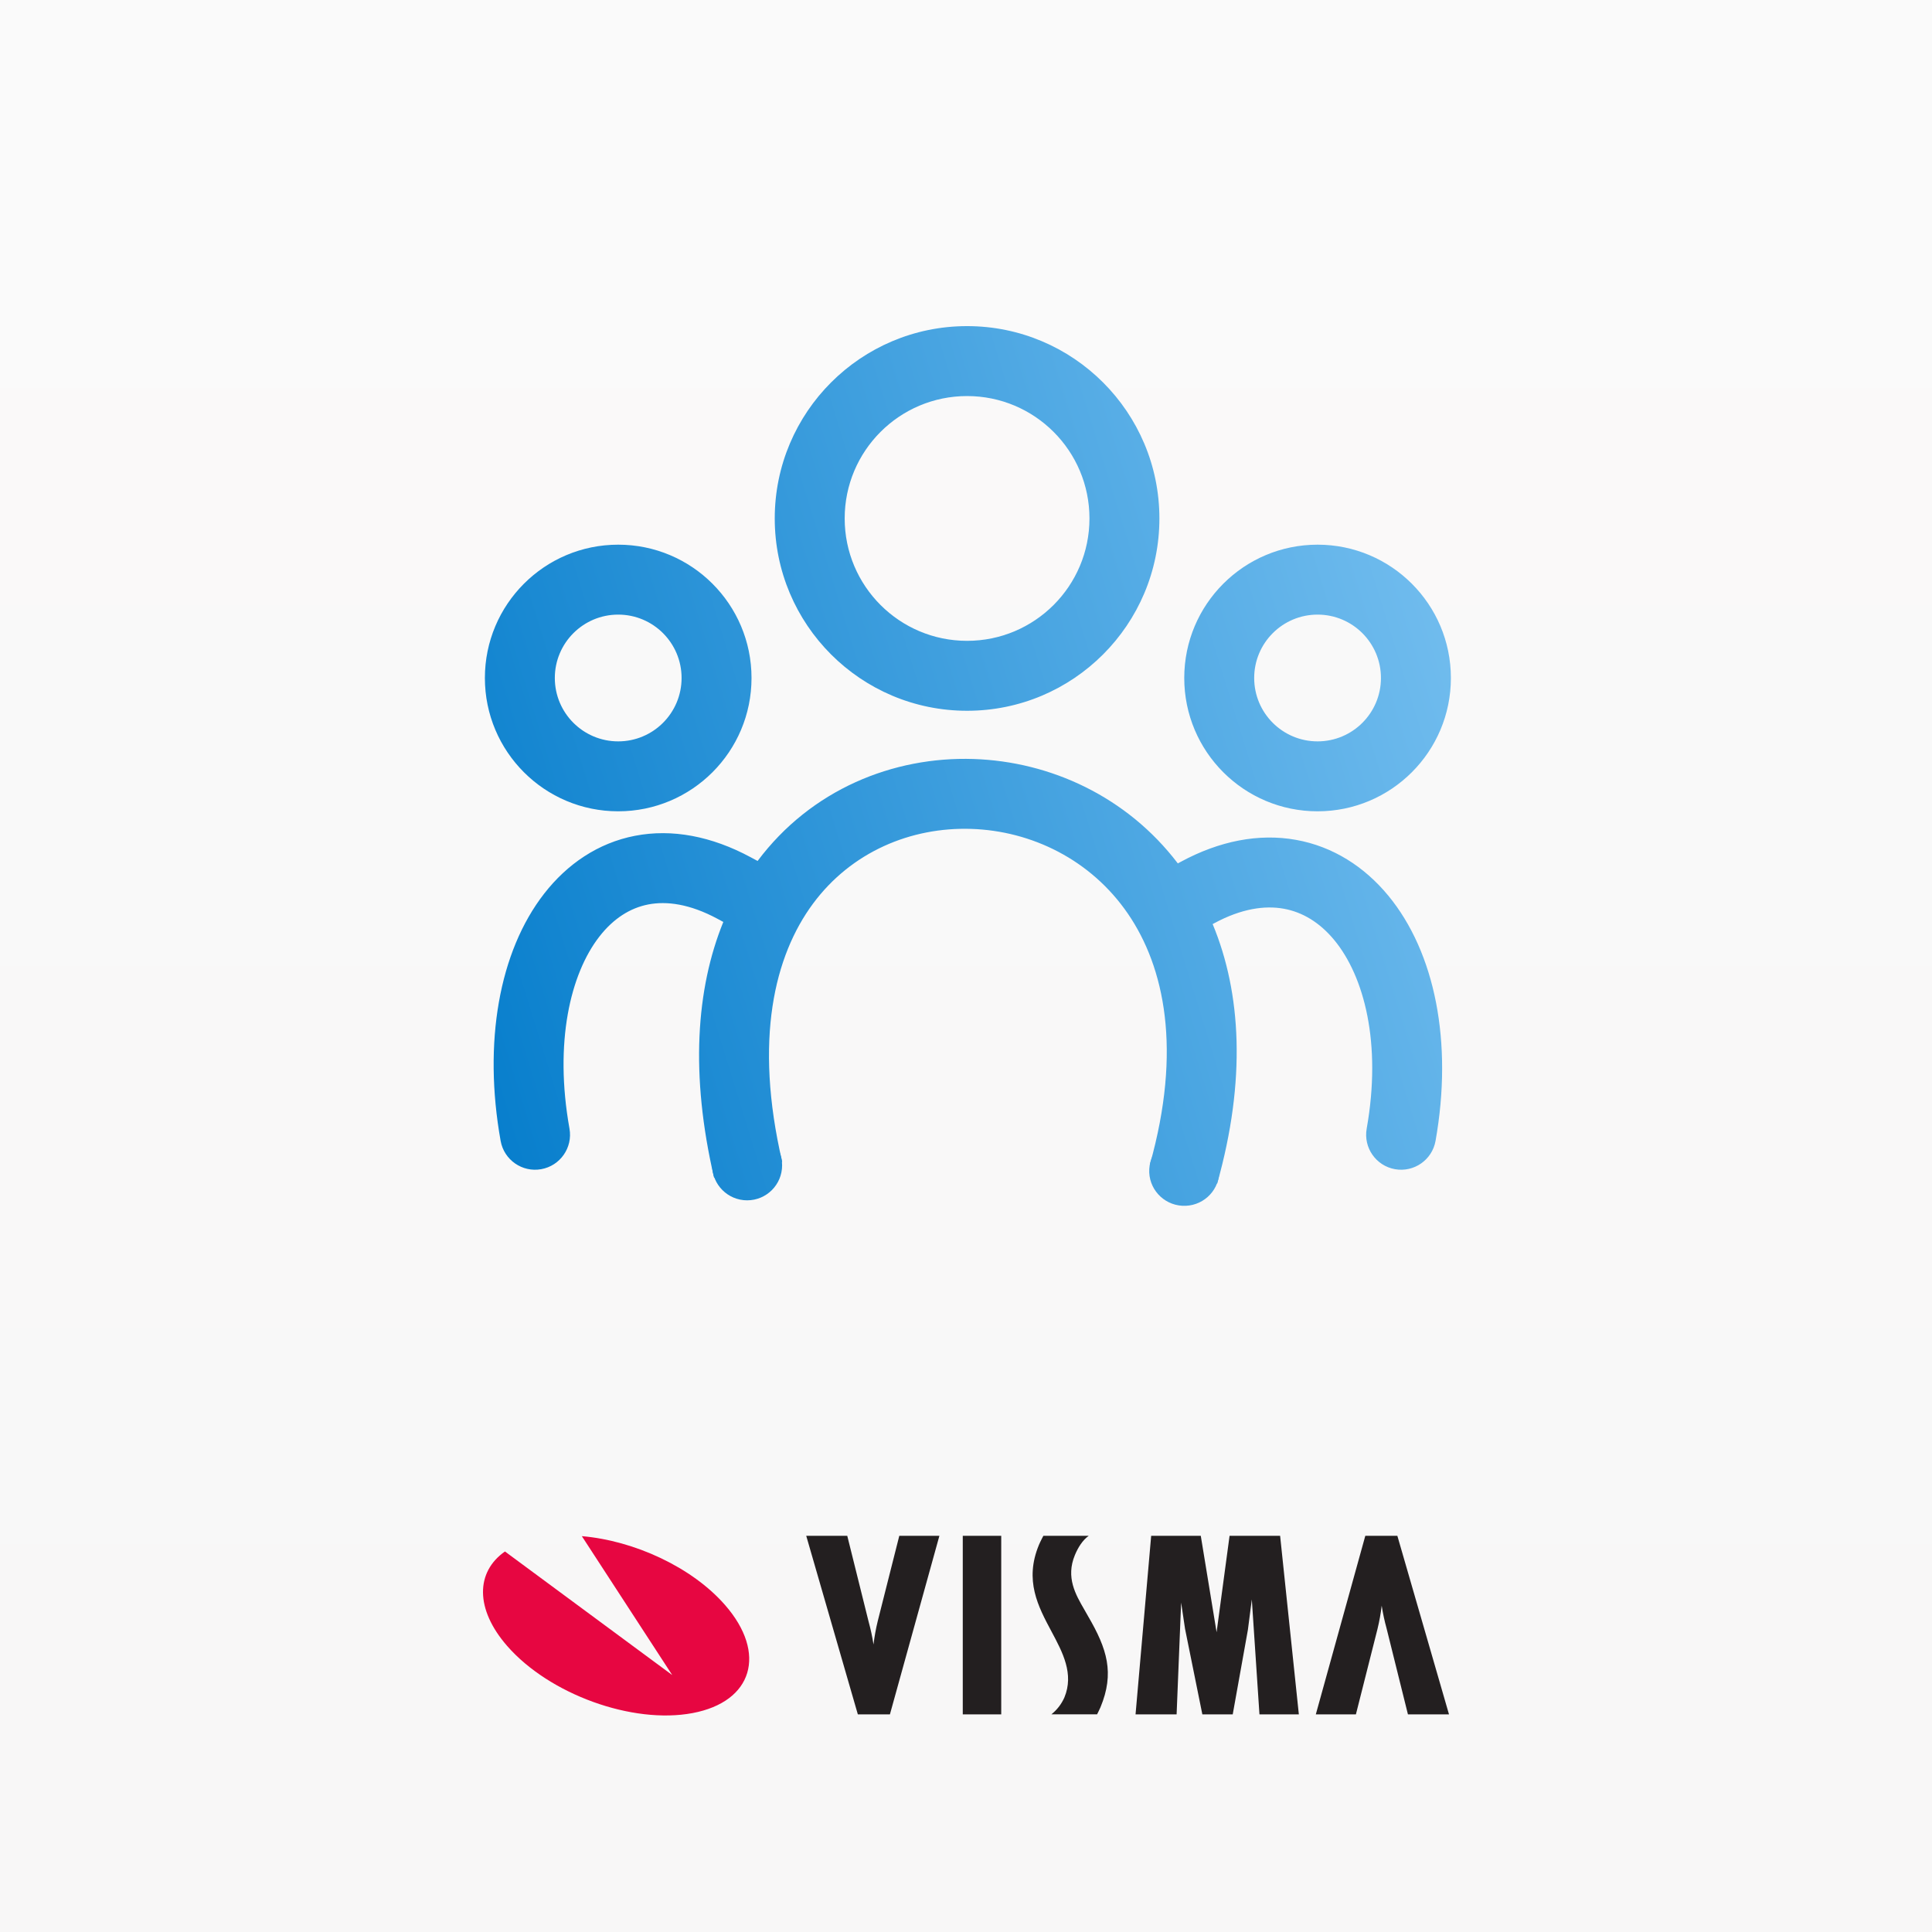 <svg width="512" height="512" viewBox="0 0 512 512" fill="none" xmlns="http://www.w3.org/2000/svg">
<rect x="0" y="0" width="512" height="512" fill="#333333" stroke="none"/>
<g clip-path="url(#clip0_25_315)">
<path d="M639 -127H-127V639H639V-127Z" fill="url(#paint0_linear_25_315)"/>
<path d="M369.478 407H361.822L348.702 454.333H359.327L365.042 431.733C365.543 429.686 365.917 427.611 366.163 425.518C366.482 427.571 366.919 429.604 367.474 431.606L373.119 454.332H384.002L370.313 407H369.478ZM239.158 407H238.323L232.613 429.597C232.112 431.642 231.737 433.717 231.49 435.809C231.173 433.757 230.737 431.726 230.183 429.724L224.532 407H213.657L227.339 454.333H235.836L248.951 407H239.157H239.158ZM255.979 407H255.144V454.333H265.336V407H255.979ZM338.41 407H325.849L322.41 432.556L318.218 407H305.074L300.932 454.333H311.813L313.013 424.704L314.051 431.668L318.635 454.333H326.685L330.705 431.92L331.746 423.874L333.769 454.333H344.208L339.244 407H338.41ZM287.345 426.54C285.032 422.544 282.409 418.01 284.856 412.113C285.688 410.097 286.922 408.13 288.53 407H276.505C276.505 407 275.697 408.524 275.326 409.413C271.426 418.836 275.104 425.713 278.656 432.359C281.612 437.885 284.668 443.595 282.076 449.843C281.309 451.589 280.128 453.121 278.636 454.309H290.743C290.743 454.309 291.365 453.094 291.635 452.449C295.406 443.358 293.403 436.979 288.357 428.32C288.033 427.726 287.68 427.127 287.345 426.54H287.345Z" fill="#231F20"/>
<path d="M154.194 407.096L178.144 443.904L133.817 411.158C126.088 416.567 125.841 426.381 134.402 436.195C145.594 449.018 167.594 456.987 183.537 453.985C199.48 450.983 203.337 438.169 192.145 425.348C183.409 415.332 168.084 408.281 154.194 407.096Z" fill="#E70641"/>
<path fill-rule="evenodd" clip-rule="evenodd" d="M143.428 309.846C138.39 310.748 133.576 307.394 132.674 302.356C128.007 276.274 132.261 252.178 144.219 236.813C150.298 229.002 158.466 223.394 168.28 221.494C178.076 219.598 188.534 221.583 198.916 227.166L200.772 228.164C214.945 209.232 236.691 200.45 257.995 201.142C278.34 201.803 298.672 211.109 312.138 228.812L312.902 228.398C323.194 222.825 333.627 220.816 343.439 222.569C353.264 224.325 361.594 229.7 367.896 237.337C380.327 252.402 385.07 276.252 380.434 302.345C379.538 307.384 374.727 310.743 369.688 309.848C364.649 308.953 361.29 304.142 362.186 299.103C366.2 276.512 361.535 258.749 353.601 249.133C349.72 244.43 345.128 241.699 340.179 240.814C335.217 239.927 329.025 240.744 321.727 244.696L321.365 244.892C328.96 263.128 330.26 286.311 322.566 313.659L304.725 308.64C313.289 278.197 308.609 256.292 298.899 242.126C289.103 227.833 273.385 220.186 257.393 219.666C241.423 219.147 225.613 225.737 215.427 239.517C205.281 253.242 199.752 275.46 207.289 307.907L189.236 312.101C182.9 284.824 184.456 262.094 191.688 244.323L190.138 243.489C182.724 239.502 176.598 238.762 171.802 239.69C167.026 240.615 162.594 243.38 158.845 248.197C151.148 258.086 146.833 276.259 150.918 299.092C151.82 304.13 148.466 308.945 143.428 309.846ZM307.253 137.394C307.253 165.543 284.434 188.362 256.284 188.362C228.135 188.362 205.316 165.543 205.316 137.394C205.316 109.245 228.135 86.425 256.284 86.425C284.434 86.425 307.253 109.245 307.253 137.394ZM384.5 179.674C384.5 199.187 368.682 215.005 349.17 215.005C329.657 215.005 313.839 199.187 313.839 179.674C313.839 160.162 329.657 144.344 349.17 144.344C368.682 144.344 384.5 160.162 384.5 179.674ZM199.161 179.674C199.161 199.187 183.343 215.005 163.83 215.005C144.318 215.005 128.5 199.187 128.5 179.674C128.5 160.162 144.318 144.344 163.83 144.344C183.343 144.344 199.161 160.162 199.161 179.674ZM288.719 137.394C288.719 155.307 274.198 169.828 256.284 169.828C238.371 169.828 223.85 155.307 223.85 137.394C223.85 119.481 238.371 104.959 256.284 104.959C274.198 104.959 288.719 119.481 288.719 137.394ZM365.966 179.674C365.966 188.951 358.446 196.471 349.17 196.471C339.893 196.471 332.373 188.951 332.373 179.674C332.373 170.398 339.893 162.878 349.17 162.878C358.446 162.878 365.966 170.398 365.966 179.674ZM163.83 196.471C173.107 196.471 180.627 188.951 180.627 179.674C180.627 170.398 173.107 162.878 163.83 162.878C154.554 162.878 147.034 170.398 147.034 179.674C147.034 188.951 154.554 196.471 163.83 196.471Z" fill="url(#paint1_linear_25_315)"/>
<path d="M207.269 308.833C207.269 313.951 203.12 318.1 198.002 318.1C192.884 318.1 188.735 313.951 188.735 308.833C188.735 303.715 192.884 299.566 198.002 299.566C203.12 299.566 207.269 303.715 207.269 308.833Z" fill="url(#paint2_linear_25_315)"/>
<path d="M323.109 310.854C322.824 315.941 318.442 319.832 313.322 319.545C308.202 319.258 304.283 314.902 304.568 309.815C304.853 304.728 309.234 300.837 314.354 301.123C319.474 301.41 323.394 305.767 323.109 310.854Z" fill="url(#paint3_linear_25_315)"/>
</g>
<defs>
<linearGradient id="paint0_linear_25_315" x1="256" y1="-127" x2="256" y2="639" gradientUnits="userSpaceOnUse">
<stop stop-color="#FBFBFB"/>
<stop offset="1" stop-color="#F7F6F6"/>
</linearGradient>
<linearGradient id="paint1_linear_25_315" x1="101.857" y1="274.081" x2="487.016" y2="155.348" gradientUnits="userSpaceOnUse">
<stop stop-color="#007ACA"/>
<stop offset="1" stop-color="#96D2FA"/>
</linearGradient>
<linearGradient id="paint2_linear_25_315" x1="101.857" y1="274.081" x2="487.016" y2="155.348" gradientUnits="userSpaceOnUse">
<stop stop-color="#007ACA"/>
<stop offset="1" stop-color="#96D2FA"/>
</linearGradient>
<linearGradient id="paint3_linear_25_315" x1="101.857" y1="274.081" x2="487.016" y2="155.348" gradientUnits="userSpaceOnUse">
<stop stop-color="#007ACA"/>
<stop offset="1" stop-color="#96D2FA"/>
</linearGradient>
<clipPath id="clip0_25_315">
<rect width="512" height="512" fill="white"/>
</clipPath>
</defs>
</svg>
